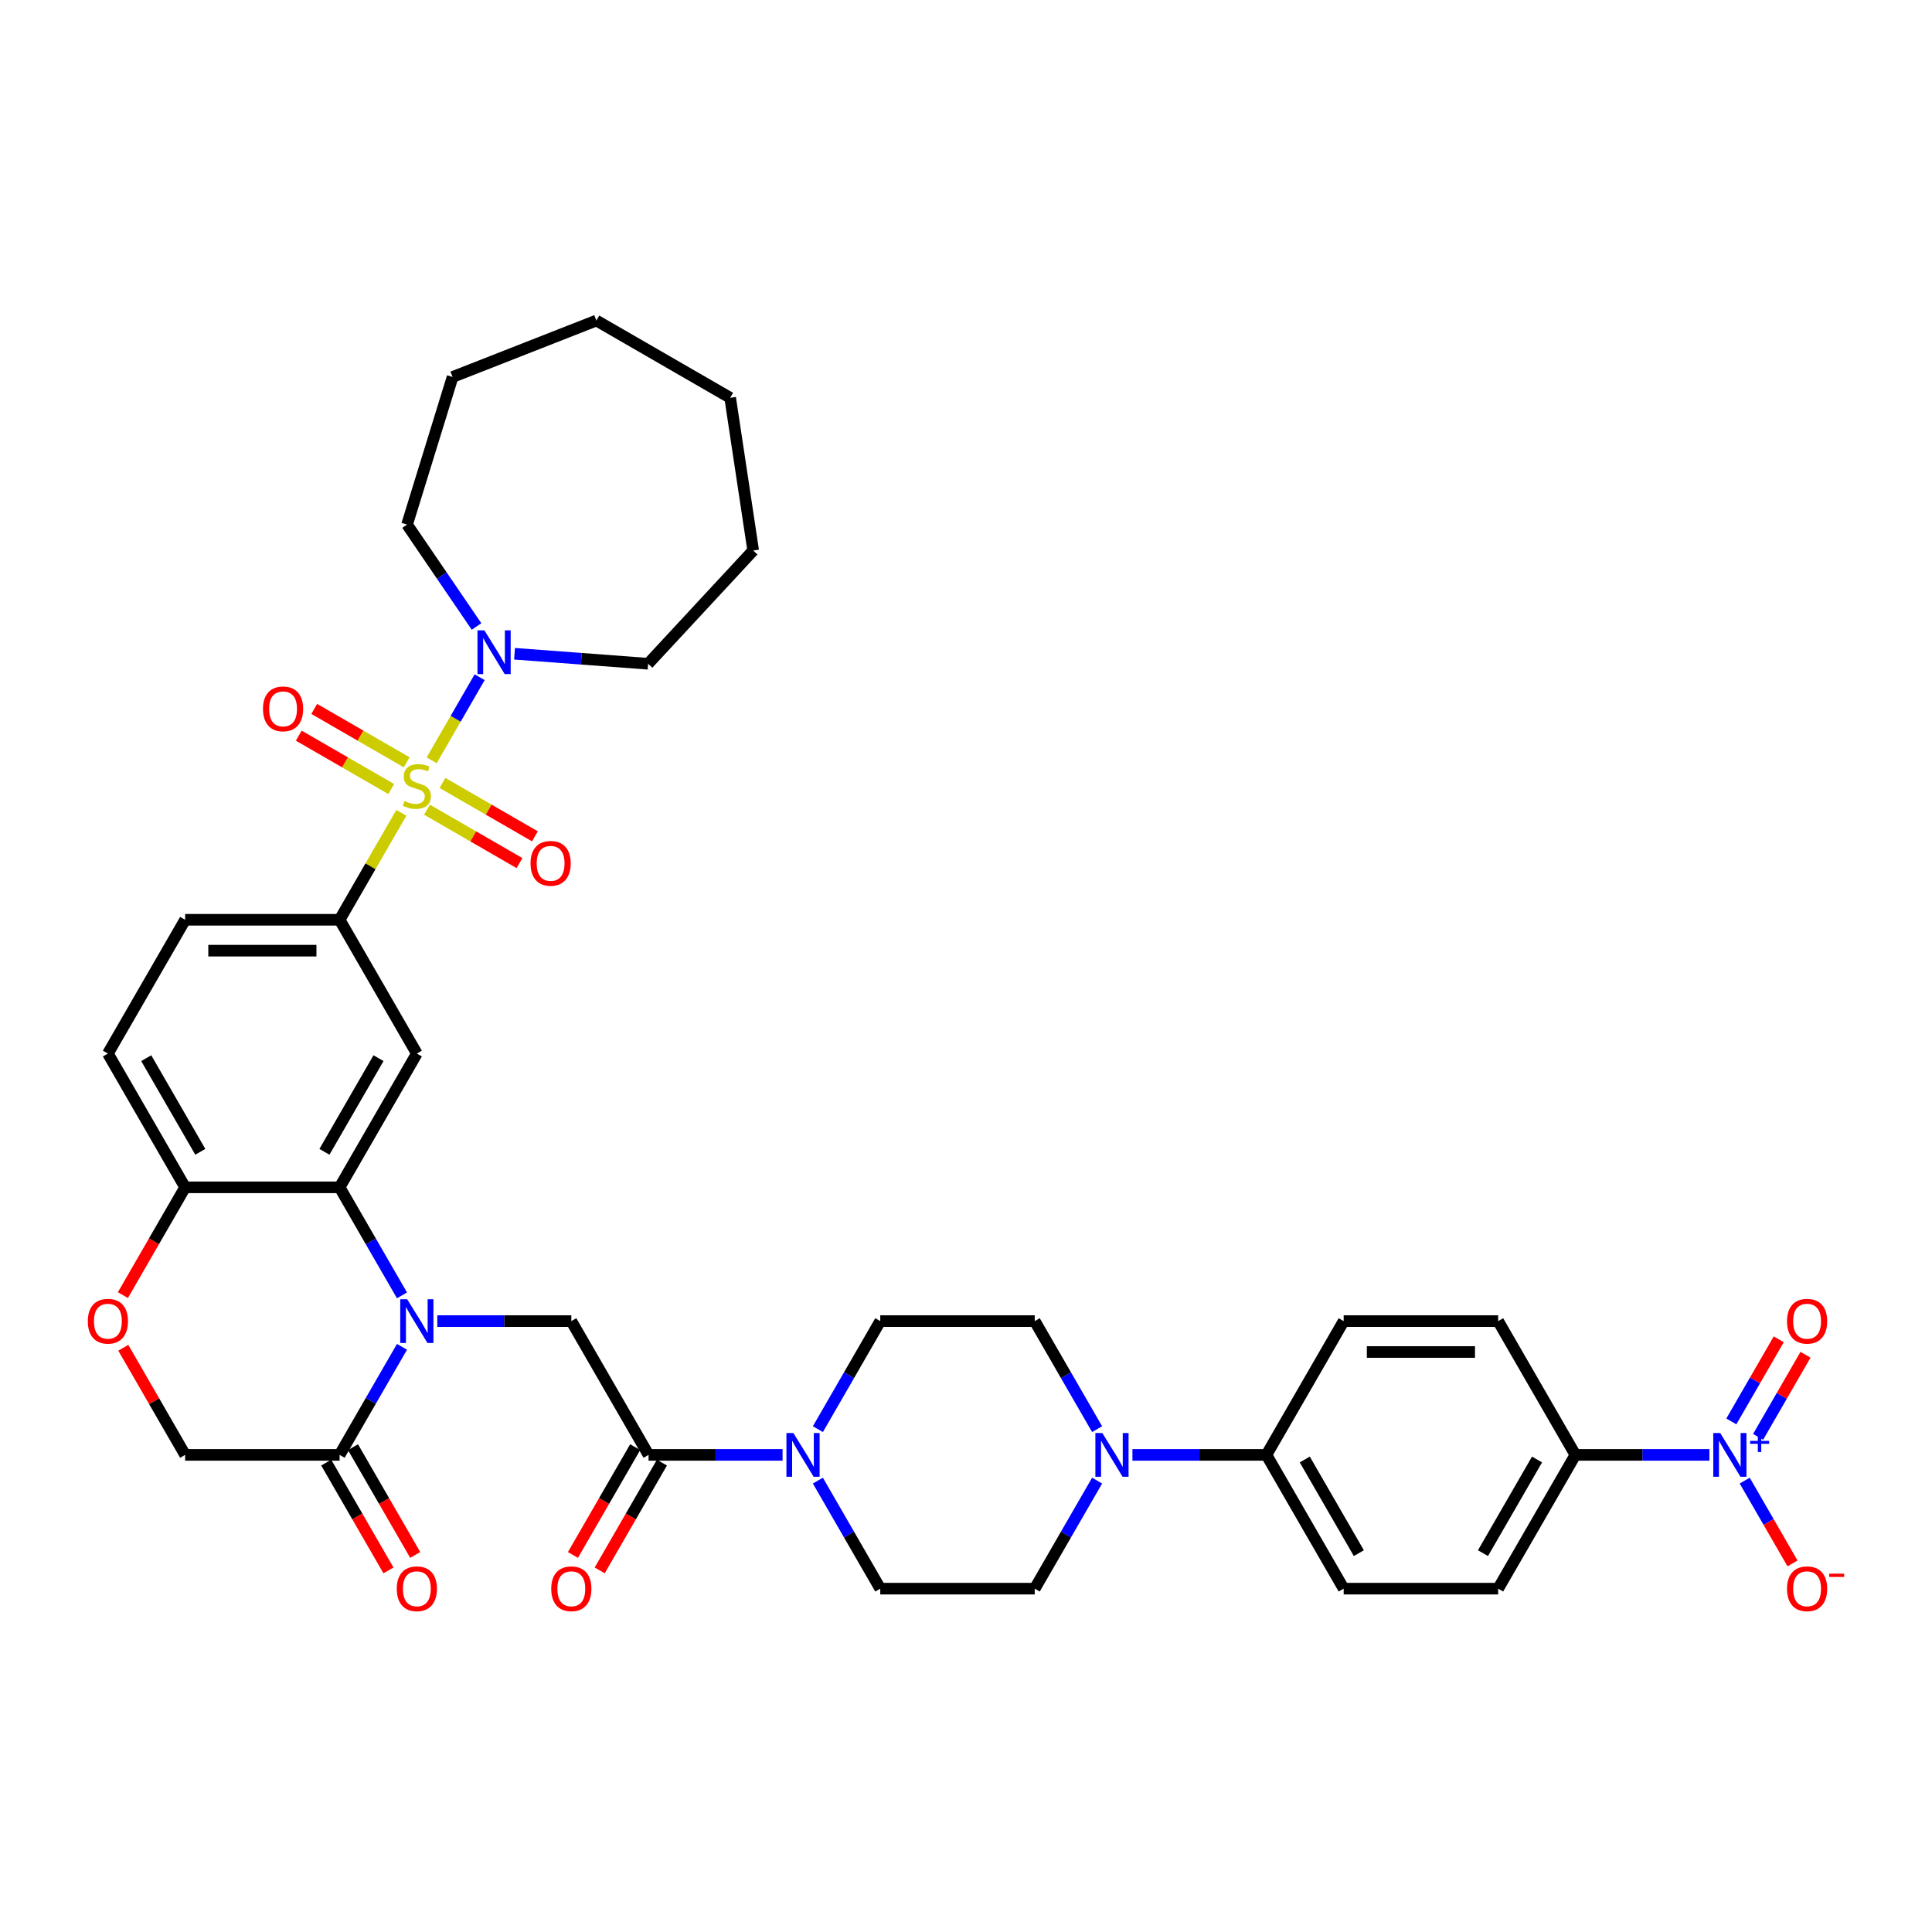 <?xml version='1.0' encoding='iso-8859-1'?>
<svg version='1.1' baseProfile='full'
              xmlns='http://www.w3.org/2000/svg'
                      xmlns:rdkit='http://www.rdkit.org/xml'
                      xmlns:xlink='http://www.w3.org/1999/xlink'
                  xml:space='preserve'
width='1000px' height='1000px' viewBox='0 0 1000 1000'>
<!-- END OF HEADER -->
<rect style='opacity:1.0;fill:#FFFFFF;stroke:none' width='1000' height='1000' x='0' y='0'> </rect>
<path class='bond-3' d='M 207.735,420.726 L 191.758,448.399' style='fill:none;fill-rule:evenodd;stroke:#CCCC00;stroke-width:6px;stroke-linecap:butt;stroke-linejoin:miter;stroke-opacity:1' />
<path class='bond-3' d='M 191.758,448.399 L 175.781,476.073' style='fill:none;fill-rule:evenodd;stroke:#000000;stroke-width:6px;stroke-linecap:butt;stroke-linejoin:miter;stroke-opacity:1' />
<path class='bond-6' d='M 223.43,393.541 L 235.848,372.033' style='fill:none;fill-rule:evenodd;stroke:#CCCC00;stroke-width:6px;stroke-linecap:butt;stroke-linejoin:miter;stroke-opacity:1' />
<path class='bond-6' d='M 235.848,372.033 L 248.266,350.524' style='fill:none;fill-rule:evenodd;stroke:#0000FF;stroke-width:6px;stroke-linecap:butt;stroke-linejoin:miter;stroke-opacity:1' />
<path class='bond-13' d='M 221.019,419.1 L 244.948,432.915' style='fill:none;fill-rule:evenodd;stroke:#CCCC00;stroke-width:6px;stroke-linecap:butt;stroke-linejoin:miter;stroke-opacity:1' />
<path class='bond-13' d='M 244.948,432.915 L 268.877,446.731' style='fill:none;fill-rule:evenodd;stroke:#FF0000;stroke-width:6px;stroke-linecap:butt;stroke-linejoin:miter;stroke-opacity:1' />
<path class='bond-13' d='M 229.014,405.251 L 252.943,419.067' style='fill:none;fill-rule:evenodd;stroke:#CCCC00;stroke-width:6px;stroke-linecap:butt;stroke-linejoin:miter;stroke-opacity:1' />
<path class='bond-13' d='M 252.943,419.067 L 276.873,432.882' style='fill:none;fill-rule:evenodd;stroke:#FF0000;stroke-width:6px;stroke-linecap:butt;stroke-linejoin:miter;stroke-opacity:1' />
<path class='bond-14' d='M 210.497,394.56 L 186.568,380.745' style='fill:none;fill-rule:evenodd;stroke:#CCCC00;stroke-width:6px;stroke-linecap:butt;stroke-linejoin:miter;stroke-opacity:1' />
<path class='bond-14' d='M 186.568,380.745 L 162.639,366.929' style='fill:none;fill-rule:evenodd;stroke:#FF0000;stroke-width:6px;stroke-linecap:butt;stroke-linejoin:miter;stroke-opacity:1' />
<path class='bond-14' d='M 202.501,408.409 L 178.572,394.593' style='fill:none;fill-rule:evenodd;stroke:#CCCC00;stroke-width:6px;stroke-linecap:butt;stroke-linejoin:miter;stroke-opacity:1' />
<path class='bond-14' d='M 178.572,394.593 L 154.643,380.778' style='fill:none;fill-rule:evenodd;stroke:#FF0000;stroke-width:6px;stroke-linecap:butt;stroke-linejoin:miter;stroke-opacity:1' />
<path class='bond-0' d='M 208.067,670.48 L 191.924,642.519' style='fill:none;fill-rule:evenodd;stroke:#0000FF;stroke-width:6px;stroke-linecap:butt;stroke-linejoin:miter;stroke-opacity:1' />
<path class='bond-0' d='M 191.924,642.519 L 175.781,614.558' style='fill:none;fill-rule:evenodd;stroke:#000000;stroke-width:6px;stroke-linecap:butt;stroke-linejoin:miter;stroke-opacity:1' />
<path class='bond-7' d='M 226.344,683.801 L 261.028,683.801' style='fill:none;fill-rule:evenodd;stroke:#0000FF;stroke-width:6px;stroke-linecap:butt;stroke-linejoin:miter;stroke-opacity:1' />
<path class='bond-7' d='M 261.028,683.801 L 295.712,683.801' style='fill:none;fill-rule:evenodd;stroke:#000000;stroke-width:6px;stroke-linecap:butt;stroke-linejoin:miter;stroke-opacity:1' />
<path class='bond-8' d='M 208.067,697.121 L 191.924,725.082' style='fill:none;fill-rule:evenodd;stroke:#0000FF;stroke-width:6px;stroke-linecap:butt;stroke-linejoin:miter;stroke-opacity:1' />
<path class='bond-8' d='M 191.924,725.082 L 175.781,753.044' style='fill:none;fill-rule:evenodd;stroke:#000000;stroke-width:6px;stroke-linecap:butt;stroke-linejoin:miter;stroke-opacity:1' />
<path class='bond-1' d='M 175.781,614.558 L 215.758,545.315' style='fill:none;fill-rule:evenodd;stroke:#000000;stroke-width:6px;stroke-linecap:butt;stroke-linejoin:miter;stroke-opacity:1' />
<path class='bond-1' d='M 167.929,596.176 L 195.913,547.706' style='fill:none;fill-rule:evenodd;stroke:#000000;stroke-width:6px;stroke-linecap:butt;stroke-linejoin:miter;stroke-opacity:1' />
<path class='bond-39' d='M 175.781,614.558 L 95.826,614.558' style='fill:none;fill-rule:evenodd;stroke:#000000;stroke-width:6px;stroke-linecap:butt;stroke-linejoin:miter;stroke-opacity:1' />
<path class='bond-2' d='M 884.786,753.044 L 850.102,753.044' style='fill:none;fill-rule:evenodd;stroke:#0000FF;stroke-width:6px;stroke-linecap:butt;stroke-linejoin:miter;stroke-opacity:1' />
<path class='bond-2' d='M 850.102,753.044 L 815.417,753.044' style='fill:none;fill-rule:evenodd;stroke:#000000;stroke-width:6px;stroke-linecap:butt;stroke-linejoin:miter;stroke-opacity:1' />
<path class='bond-16' d='M 903.063,766.364 L 915.435,787.793' style='fill:none;fill-rule:evenodd;stroke:#0000FF;stroke-width:6px;stroke-linecap:butt;stroke-linejoin:miter;stroke-opacity:1' />
<path class='bond-16' d='M 915.435,787.793 L 927.807,809.222' style='fill:none;fill-rule:evenodd;stroke:#FF0000;stroke-width:6px;stroke-linecap:butt;stroke-linejoin:miter;stroke-opacity:1' />
<path class='bond-19' d='M 909.987,743.721 L 922.257,722.467' style='fill:none;fill-rule:evenodd;stroke:#0000FF;stroke-width:6px;stroke-linecap:butt;stroke-linejoin:miter;stroke-opacity:1' />
<path class='bond-19' d='M 922.257,722.467 L 934.528,701.214' style='fill:none;fill-rule:evenodd;stroke:#FF0000;stroke-width:6px;stroke-linecap:butt;stroke-linejoin:miter;stroke-opacity:1' />
<path class='bond-19' d='M 896.138,735.725 L 908.409,714.472' style='fill:none;fill-rule:evenodd;stroke:#0000FF;stroke-width:6px;stroke-linecap:butt;stroke-linejoin:miter;stroke-opacity:1' />
<path class='bond-19' d='M 908.409,714.472 L 920.68,693.219' style='fill:none;fill-rule:evenodd;stroke:#FF0000;stroke-width:6px;stroke-linecap:butt;stroke-linejoin:miter;stroke-opacity:1' />
<path class='bond-4' d='M 175.781,476.073 L 215.758,545.315' style='fill:none;fill-rule:evenodd;stroke:#000000;stroke-width:6px;stroke-linecap:butt;stroke-linejoin:miter;stroke-opacity:1' />
<path class='bond-26' d='M 175.781,476.073 L 95.826,476.073' style='fill:none;fill-rule:evenodd;stroke:#000000;stroke-width:6px;stroke-linecap:butt;stroke-linejoin:miter;stroke-opacity:1' />
<path class='bond-26' d='M 163.787,492.064 L 107.819,492.064' style='fill:none;fill-rule:evenodd;stroke:#000000;stroke-width:6px;stroke-linecap:butt;stroke-linejoin:miter;stroke-opacity:1' />
<path class='bond-5' d='M 335.69,753.044 L 295.712,683.801' style='fill:none;fill-rule:evenodd;stroke:#000000;stroke-width:6px;stroke-linecap:butt;stroke-linejoin:miter;stroke-opacity:1' />
<path class='bond-9' d='M 335.69,753.044 L 370.374,753.044' style='fill:none;fill-rule:evenodd;stroke:#000000;stroke-width:6px;stroke-linecap:butt;stroke-linejoin:miter;stroke-opacity:1' />
<path class='bond-9' d='M 370.374,753.044 L 405.058,753.044' style='fill:none;fill-rule:evenodd;stroke:#0000FF;stroke-width:6px;stroke-linecap:butt;stroke-linejoin:miter;stroke-opacity:1' />
<path class='bond-24' d='M 328.765,749.046 L 312.659,776.943' style='fill:none;fill-rule:evenodd;stroke:#000000;stroke-width:6px;stroke-linecap:butt;stroke-linejoin:miter;stroke-opacity:1' />
<path class='bond-24' d='M 312.659,776.943 L 296.553,804.84' style='fill:none;fill-rule:evenodd;stroke:#FF0000;stroke-width:6px;stroke-linecap:butt;stroke-linejoin:miter;stroke-opacity:1' />
<path class='bond-24' d='M 342.614,757.041 L 326.508,784.938' style='fill:none;fill-rule:evenodd;stroke:#000000;stroke-width:6px;stroke-linecap:butt;stroke-linejoin:miter;stroke-opacity:1' />
<path class='bond-24' d='M 326.508,784.938 L 310.401,812.836' style='fill:none;fill-rule:evenodd;stroke:#FF0000;stroke-width:6px;stroke-linecap:butt;stroke-linejoin:miter;stroke-opacity:1' />
<path class='bond-32' d='M 246.653,324.267 L 228.674,297.896' style='fill:none;fill-rule:evenodd;stroke:#0000FF;stroke-width:6px;stroke-linecap:butt;stroke-linejoin:miter;stroke-opacity:1' />
<path class='bond-32' d='M 228.674,297.896 L 210.695,271.526' style='fill:none;fill-rule:evenodd;stroke:#000000;stroke-width:6px;stroke-linecap:butt;stroke-linejoin:miter;stroke-opacity:1' />
<path class='bond-33' d='M 266.321,338.381 L 300.894,340.971' style='fill:none;fill-rule:evenodd;stroke:#0000FF;stroke-width:6px;stroke-linecap:butt;stroke-linejoin:miter;stroke-opacity:1' />
<path class='bond-33' d='M 300.894,340.971 L 335.466,343.562' style='fill:none;fill-rule:evenodd;stroke:#000000;stroke-width:6px;stroke-linecap:butt;stroke-linejoin:miter;stroke-opacity:1' />
<path class='bond-25' d='M 168.856,757.041 L 184.963,784.938' style='fill:none;fill-rule:evenodd;stroke:#000000;stroke-width:6px;stroke-linecap:butt;stroke-linejoin:miter;stroke-opacity:1' />
<path class='bond-25' d='M 184.963,784.938 L 201.069,812.836' style='fill:none;fill-rule:evenodd;stroke:#FF0000;stroke-width:6px;stroke-linecap:butt;stroke-linejoin:miter;stroke-opacity:1' />
<path class='bond-25' d='M 182.705,749.046 L 198.811,776.943' style='fill:none;fill-rule:evenodd;stroke:#000000;stroke-width:6px;stroke-linecap:butt;stroke-linejoin:miter;stroke-opacity:1' />
<path class='bond-25' d='M 198.811,776.943 L 214.918,804.84' style='fill:none;fill-rule:evenodd;stroke:#FF0000;stroke-width:6px;stroke-linecap:butt;stroke-linejoin:miter;stroke-opacity:1' />
<path class='bond-40' d='M 175.781,753.044 L 95.826,753.044' style='fill:none;fill-rule:evenodd;stroke:#000000;stroke-width:6px;stroke-linecap:butt;stroke-linejoin:miter;stroke-opacity:1' />
<path class='bond-20' d='M 423.335,766.364 L 439.478,794.325' style='fill:none;fill-rule:evenodd;stroke:#0000FF;stroke-width:6px;stroke-linecap:butt;stroke-linejoin:miter;stroke-opacity:1' />
<path class='bond-20' d='M 439.478,794.325 L 455.622,822.286' style='fill:none;fill-rule:evenodd;stroke:#000000;stroke-width:6px;stroke-linecap:butt;stroke-linejoin:miter;stroke-opacity:1' />
<path class='bond-21' d='M 423.335,739.723 L 439.478,711.762' style='fill:none;fill-rule:evenodd;stroke:#0000FF;stroke-width:6px;stroke-linecap:butt;stroke-linejoin:miter;stroke-opacity:1' />
<path class='bond-21' d='M 439.478,711.762 L 455.622,683.801' style='fill:none;fill-rule:evenodd;stroke:#000000;stroke-width:6px;stroke-linecap:butt;stroke-linejoin:miter;stroke-opacity:1' />
<path class='bond-10' d='M 567.863,739.723 L 551.72,711.762' style='fill:none;fill-rule:evenodd;stroke:#0000FF;stroke-width:6px;stroke-linecap:butt;stroke-linejoin:miter;stroke-opacity:1' />
<path class='bond-10' d='M 551.72,711.762 L 535.576,683.801' style='fill:none;fill-rule:evenodd;stroke:#000000;stroke-width:6px;stroke-linecap:butt;stroke-linejoin:miter;stroke-opacity:1' />
<path class='bond-17' d='M 586.14,753.044 L 620.824,753.044' style='fill:none;fill-rule:evenodd;stroke:#0000FF;stroke-width:6px;stroke-linecap:butt;stroke-linejoin:miter;stroke-opacity:1' />
<path class='bond-17' d='M 620.824,753.044 L 655.508,753.044' style='fill:none;fill-rule:evenodd;stroke:#000000;stroke-width:6px;stroke-linecap:butt;stroke-linejoin:miter;stroke-opacity:1' />
<path class='bond-41' d='M 567.863,766.364 L 551.72,794.325' style='fill:none;fill-rule:evenodd;stroke:#0000FF;stroke-width:6px;stroke-linecap:butt;stroke-linejoin:miter;stroke-opacity:1' />
<path class='bond-41' d='M 551.72,794.325 L 535.576,822.286' style='fill:none;fill-rule:evenodd;stroke:#000000;stroke-width:6px;stroke-linecap:butt;stroke-linejoin:miter;stroke-opacity:1' />
<path class='bond-11' d='M 63.613,670.352 L 79.719,642.455' style='fill:none;fill-rule:evenodd;stroke:#FF0000;stroke-width:6px;stroke-linecap:butt;stroke-linejoin:miter;stroke-opacity:1' />
<path class='bond-11' d='M 79.719,642.455 L 95.826,614.558' style='fill:none;fill-rule:evenodd;stroke:#000000;stroke-width:6px;stroke-linecap:butt;stroke-linejoin:miter;stroke-opacity:1' />
<path class='bond-18' d='M 63.816,697.601 L 79.821,725.322' style='fill:none;fill-rule:evenodd;stroke:#FF0000;stroke-width:6px;stroke-linecap:butt;stroke-linejoin:miter;stroke-opacity:1' />
<path class='bond-18' d='M 79.821,725.322 L 95.826,753.044' style='fill:none;fill-rule:evenodd;stroke:#000000;stroke-width:6px;stroke-linecap:butt;stroke-linejoin:miter;stroke-opacity:1' />
<path class='bond-12' d='M 95.826,614.558 L 55.849,545.315' style='fill:none;fill-rule:evenodd;stroke:#000000;stroke-width:6px;stroke-linecap:butt;stroke-linejoin:miter;stroke-opacity:1' />
<path class='bond-12' d='M 103.678,596.176 L 75.694,547.706' style='fill:none;fill-rule:evenodd;stroke:#000000;stroke-width:6px;stroke-linecap:butt;stroke-linejoin:miter;stroke-opacity:1' />
<path class='bond-15' d='M 815.417,753.044 L 775.44,822.286' style='fill:none;fill-rule:evenodd;stroke:#000000;stroke-width:6px;stroke-linecap:butt;stroke-linejoin:miter;stroke-opacity:1' />
<path class='bond-15' d='M 795.572,755.434 L 767.588,803.904' style='fill:none;fill-rule:evenodd;stroke:#000000;stroke-width:6px;stroke-linecap:butt;stroke-linejoin:miter;stroke-opacity:1' />
<path class='bond-42' d='M 815.417,753.044 L 775.44,683.801' style='fill:none;fill-rule:evenodd;stroke:#000000;stroke-width:6px;stroke-linecap:butt;stroke-linejoin:miter;stroke-opacity:1' />
<path class='bond-30' d='M 655.508,753.044 L 695.485,683.801' style='fill:none;fill-rule:evenodd;stroke:#000000;stroke-width:6px;stroke-linecap:butt;stroke-linejoin:miter;stroke-opacity:1' />
<path class='bond-31' d='M 655.508,753.044 L 695.485,822.286' style='fill:none;fill-rule:evenodd;stroke:#000000;stroke-width:6px;stroke-linecap:butt;stroke-linejoin:miter;stroke-opacity:1' />
<path class='bond-31' d='M 675.353,755.434 L 703.337,803.904' style='fill:none;fill-rule:evenodd;stroke:#000000;stroke-width:6px;stroke-linecap:butt;stroke-linejoin:miter;stroke-opacity:1' />
<path class='bond-23' d='M 455.622,822.286 L 535.576,822.286' style='fill:none;fill-rule:evenodd;stroke:#000000;stroke-width:6px;stroke-linecap:butt;stroke-linejoin:miter;stroke-opacity:1' />
<path class='bond-22' d='M 455.622,683.801 L 535.576,683.801' style='fill:none;fill-rule:evenodd;stroke:#000000;stroke-width:6px;stroke-linecap:butt;stroke-linejoin:miter;stroke-opacity:1' />
<path class='bond-27' d='M 95.826,476.073 L 55.849,545.315' style='fill:none;fill-rule:evenodd;stroke:#000000;stroke-width:6px;stroke-linecap:butt;stroke-linejoin:miter;stroke-opacity:1' />
<path class='bond-28' d='M 775.44,683.801 L 695.485,683.801' style='fill:none;fill-rule:evenodd;stroke:#000000;stroke-width:6px;stroke-linecap:butt;stroke-linejoin:miter;stroke-opacity:1' />
<path class='bond-28' d='M 763.447,699.792 L 707.479,699.792' style='fill:none;fill-rule:evenodd;stroke:#000000;stroke-width:6px;stroke-linecap:butt;stroke-linejoin:miter;stroke-opacity:1' />
<path class='bond-29' d='M 775.44,822.286 L 695.485,822.286' style='fill:none;fill-rule:evenodd;stroke:#000000;stroke-width:6px;stroke-linecap:butt;stroke-linejoin:miter;stroke-opacity:1' />
<path class='bond-35' d='M 210.695,271.526 L 234.262,195.123' style='fill:none;fill-rule:evenodd;stroke:#000000;stroke-width:6px;stroke-linecap:butt;stroke-linejoin:miter;stroke-opacity:1' />
<path class='bond-34' d='M 335.466,343.562 L 389.849,284.951' style='fill:none;fill-rule:evenodd;stroke:#000000;stroke-width:6px;stroke-linecap:butt;stroke-linejoin:miter;stroke-opacity:1' />
<path class='bond-37' d='M 389.849,284.951 L 377.933,205.89' style='fill:none;fill-rule:evenodd;stroke:#000000;stroke-width:6px;stroke-linecap:butt;stroke-linejoin:miter;stroke-opacity:1' />
<path class='bond-36' d='M 234.262,195.123 L 308.69,165.912' style='fill:none;fill-rule:evenodd;stroke:#000000;stroke-width:6px;stroke-linecap:butt;stroke-linejoin:miter;stroke-opacity:1' />
<path class='bond-38' d='M 308.69,165.912 L 377.933,205.89' style='fill:none;fill-rule:evenodd;stroke:#000000;stroke-width:6px;stroke-linecap:butt;stroke-linejoin:miter;stroke-opacity:1' />
<path  class='atom-0' d='M 209.361 414.602
Q 209.617 414.697, 210.673 415.145
Q 211.728 415.593, 212.879 415.881
Q 214.063 416.137, 215.214 416.137
Q 217.357 416.137, 218.604 415.113
Q 219.852 414.058, 219.852 412.235
Q 219.852 410.988, 219.212 410.22
Q 218.604 409.452, 217.645 409.037
Q 216.685 408.621, 215.086 408.141
Q 213.071 407.534, 211.856 406.958
Q 210.673 406.382, 209.809 405.167
Q 208.978 403.952, 208.978 401.905
Q 208.978 399.058, 210.897 397.299
Q 212.848 395.54, 216.685 395.54
Q 219.308 395.54, 222.282 396.788
L 221.547 399.25
Q 218.828 398.131, 216.781 398.131
Q 214.575 398.131, 213.359 399.058
Q 212.144 399.954, 212.176 401.521
Q 212.176 402.736, 212.784 403.472
Q 213.423 404.207, 214.319 404.623
Q 215.246 405.039, 216.781 405.519
Q 218.828 406.158, 220.043 406.798
Q 221.259 407.438, 222.122 408.749
Q 223.018 410.028, 223.018 412.235
Q 223.018 415.369, 220.907 417.064
Q 218.828 418.727, 215.342 418.727
Q 213.327 418.727, 211.792 418.279
Q 210.289 417.864, 208.498 417.128
L 209.361 414.602
' fill='#CCCC00'/>
<path  class='atom-1' d='M 210.753 672.479
L 218.172 684.472
Q 218.908 685.656, 220.091 687.799
Q 221.275 689.941, 221.339 690.069
L 221.339 672.479
L 224.345 672.479
L 224.345 695.122
L 221.243 695.122
L 213.279 682.01
Q 212.352 680.475, 211.36 678.716
Q 210.401 676.957, 210.113 676.413
L 210.113 695.122
L 207.171 695.122
L 207.171 672.479
L 210.753 672.479
' fill='#0000FF'/>
<path  class='atom-3' d='M 890.367 741.722
L 897.787 753.715
Q 898.522 754.898, 899.706 757.041
Q 900.889 759.184, 900.953 759.312
L 900.953 741.722
L 903.959 741.722
L 903.959 764.365
L 900.857 764.365
L 892.893 751.253
Q 891.966 749.717, 890.975 747.958
Q 890.015 746.199, 889.727 745.656
L 889.727 764.365
L 886.785 764.365
L 886.785 741.722
L 890.367 741.722
' fill='#0000FF'/>
<path  class='atom-3' d='M 905.859 745.803
L 909.848 745.803
L 909.848 741.603
L 911.621 741.603
L 911.621 745.803
L 915.716 745.803
L 915.716 747.323
L 911.621 747.323
L 911.621 751.545
L 909.848 751.545
L 909.848 747.323
L 905.859 747.323
L 905.859 745.803
' fill='#0000FF'/>
<path  class='atom-7' d='M 250.73 326.266
L 258.15 338.259
Q 258.885 339.442, 260.069 341.585
Q 261.252 343.728, 261.316 343.856
L 261.316 326.266
L 264.322 326.266
L 264.322 348.909
L 261.22 348.909
L 253.257 335.796
Q 252.329 334.261, 251.338 332.502
Q 250.378 330.743, 250.09 330.199
L 250.09 348.909
L 247.148 348.909
L 247.148 326.266
L 250.73 326.266
' fill='#0000FF'/>
<path  class='atom-10' d='M 410.639 741.722
L 418.059 753.715
Q 418.795 754.898, 419.978 757.041
Q 421.161 759.184, 421.225 759.312
L 421.225 741.722
L 424.231 741.722
L 424.231 764.365
L 421.129 764.365
L 413.166 751.253
Q 412.238 749.717, 411.247 747.958
Q 410.287 746.199, 410 745.656
L 410 764.365
L 407.057 764.365
L 407.057 741.722
L 410.639 741.722
' fill='#0000FF'/>
<path  class='atom-11' d='M 570.548 741.722
L 577.968 753.715
Q 578.704 754.898, 579.887 757.041
Q 581.07 759.184, 581.134 759.312
L 581.134 741.722
L 584.141 741.722
L 584.141 764.365
L 581.038 764.365
L 573.075 751.253
Q 572.148 749.717, 571.156 747.958
Q 570.197 746.199, 569.909 745.656
L 569.909 764.365
L 566.966 764.365
L 566.966 741.722
L 570.548 741.722
' fill='#0000FF'/>
<path  class='atom-12' d='M 45.455 683.865
Q 45.455 678.428, 48.141 675.39
Q 50.828 672.351, 55.849 672.351
Q 60.87 672.351, 63.556 675.39
Q 66.243 678.428, 66.243 683.865
Q 66.243 689.366, 63.524 692.5
Q 60.806 695.602, 55.849 695.602
Q 50.859 695.602, 48.141 692.5
Q 45.455 689.398, 45.455 683.865
M 55.849 693.044
Q 59.303 693.044, 61.158 690.741
Q 63.045 688.406, 63.045 683.865
Q 63.045 679.419, 61.158 677.181
Q 59.303 674.91, 55.849 674.91
Q 52.395 674.91, 50.508 677.149
Q 48.653 679.387, 48.653 683.865
Q 48.653 688.438, 50.508 690.741
Q 52.395 693.044, 55.849 693.044
' fill='#FF0000'/>
<path  class='atom-14' d='M 274.606 446.871
Q 274.606 441.434, 277.293 438.396
Q 279.979 435.358, 285.001 435.358
Q 290.022 435.358, 292.708 438.396
Q 295.395 441.434, 295.395 446.871
Q 295.395 452.372, 292.676 455.506
Q 289.958 458.609, 285.001 458.609
Q 280.011 458.609, 277.293 455.506
Q 274.606 452.404, 274.606 446.871
M 285.001 456.05
Q 288.455 456.05, 290.31 453.747
Q 292.196 451.413, 292.196 446.871
Q 292.196 442.426, 290.31 440.187
Q 288.455 437.916, 285.001 437.916
Q 281.547 437.916, 279.66 440.155
Q 277.805 442.394, 277.805 446.871
Q 277.805 451.445, 279.66 453.747
Q 281.547 456.05, 285.001 456.05
' fill='#FF0000'/>
<path  class='atom-15' d='M 136.121 366.917
Q 136.121 361.48, 138.808 358.441
Q 141.494 355.403, 146.515 355.403
Q 151.536 355.403, 154.223 358.441
Q 156.909 361.48, 156.909 366.917
Q 156.909 372.417, 154.191 375.552
Q 151.472 378.654, 146.515 378.654
Q 141.526 378.654, 138.808 375.552
Q 136.121 372.449, 136.121 366.917
M 146.515 376.095
Q 149.969 376.095, 151.824 373.793
Q 153.711 371.458, 153.711 366.917
Q 153.711 362.471, 151.824 360.232
Q 149.969 357.962, 146.515 357.962
Q 143.061 357.962, 141.174 360.2
Q 139.319 362.439, 139.319 366.917
Q 139.319 371.49, 141.174 373.793
Q 143.061 376.095, 146.515 376.095
' fill='#FF0000'/>
<path  class='atom-17' d='M 924.955 822.35
Q 924.955 816.913, 927.642 813.875
Q 930.328 810.837, 935.349 810.837
Q 940.37 810.837, 943.057 813.875
Q 945.743 816.913, 945.743 822.35
Q 945.743 827.851, 943.025 830.985
Q 940.306 834.088, 935.349 834.088
Q 930.36 834.088, 927.642 830.985
Q 924.955 827.883, 924.955 822.35
M 935.349 831.529
Q 938.803 831.529, 940.658 829.226
Q 942.545 826.892, 942.545 822.35
Q 942.545 817.905, 940.658 815.666
Q 938.803 813.395, 935.349 813.395
Q 931.895 813.395, 930.008 815.634
Q 928.153 817.873, 928.153 822.35
Q 928.153 826.924, 930.008 829.226
Q 931.895 831.529, 935.349 831.529
' fill='#FF0000'/>
<path  class='atom-17' d='M 946.799 814.533
L 954.545 814.533
L 954.545 816.221
L 946.799 816.221
L 946.799 814.533
' fill='#FF0000'/>
<path  class='atom-20' d='M 924.955 683.865
Q 924.955 678.428, 927.642 675.39
Q 930.328 672.351, 935.349 672.351
Q 940.37 672.351, 943.057 675.39
Q 945.743 678.428, 945.743 683.865
Q 945.743 689.366, 943.025 692.5
Q 940.306 695.602, 935.349 695.602
Q 930.36 695.602, 927.642 692.5
Q 924.955 689.398, 924.955 683.865
M 935.349 693.044
Q 938.803 693.044, 940.658 690.741
Q 942.545 688.406, 942.545 683.865
Q 942.545 679.419, 940.658 677.181
Q 938.803 674.91, 935.349 674.91
Q 931.895 674.91, 930.008 677.149
Q 928.153 679.387, 928.153 683.865
Q 928.153 688.438, 930.008 690.741
Q 931.895 693.044, 935.349 693.044
' fill='#FF0000'/>
<path  class='atom-25' d='M 285.318 822.35
Q 285.318 816.913, 288.005 813.875
Q 290.691 810.837, 295.712 810.837
Q 300.734 810.837, 303.42 813.875
Q 306.107 816.913, 306.107 822.35
Q 306.107 827.851, 303.388 830.985
Q 300.67 834.088, 295.712 834.088
Q 290.723 834.088, 288.005 830.985
Q 285.318 827.883, 285.318 822.35
M 295.712 831.529
Q 299.167 831.529, 301.021 829.226
Q 302.908 826.892, 302.908 822.35
Q 302.908 817.905, 301.021 815.666
Q 299.167 813.395, 295.712 813.395
Q 292.258 813.395, 290.371 815.634
Q 288.517 817.873, 288.517 822.35
Q 288.517 826.924, 290.371 829.226
Q 292.258 831.529, 295.712 831.529
' fill='#FF0000'/>
<path  class='atom-26' d='M 205.364 822.35
Q 205.364 816.913, 208.05 813.875
Q 210.737 810.837, 215.758 810.837
Q 220.779 810.837, 223.465 813.875
Q 226.152 816.913, 226.152 822.35
Q 226.152 827.851, 223.433 830.985
Q 220.715 834.088, 215.758 834.088
Q 210.769 834.088, 208.05 830.985
Q 205.364 827.883, 205.364 822.35
M 215.758 831.529
Q 219.212 831.529, 221.067 829.226
Q 222.954 826.892, 222.954 822.35
Q 222.954 817.905, 221.067 815.666
Q 219.212 813.395, 215.758 813.395
Q 212.304 813.395, 210.417 815.634
Q 208.562 817.873, 208.562 822.35
Q 208.562 826.924, 210.417 829.226
Q 212.304 831.529, 215.758 831.529
' fill='#FF0000'/>
</svg>
